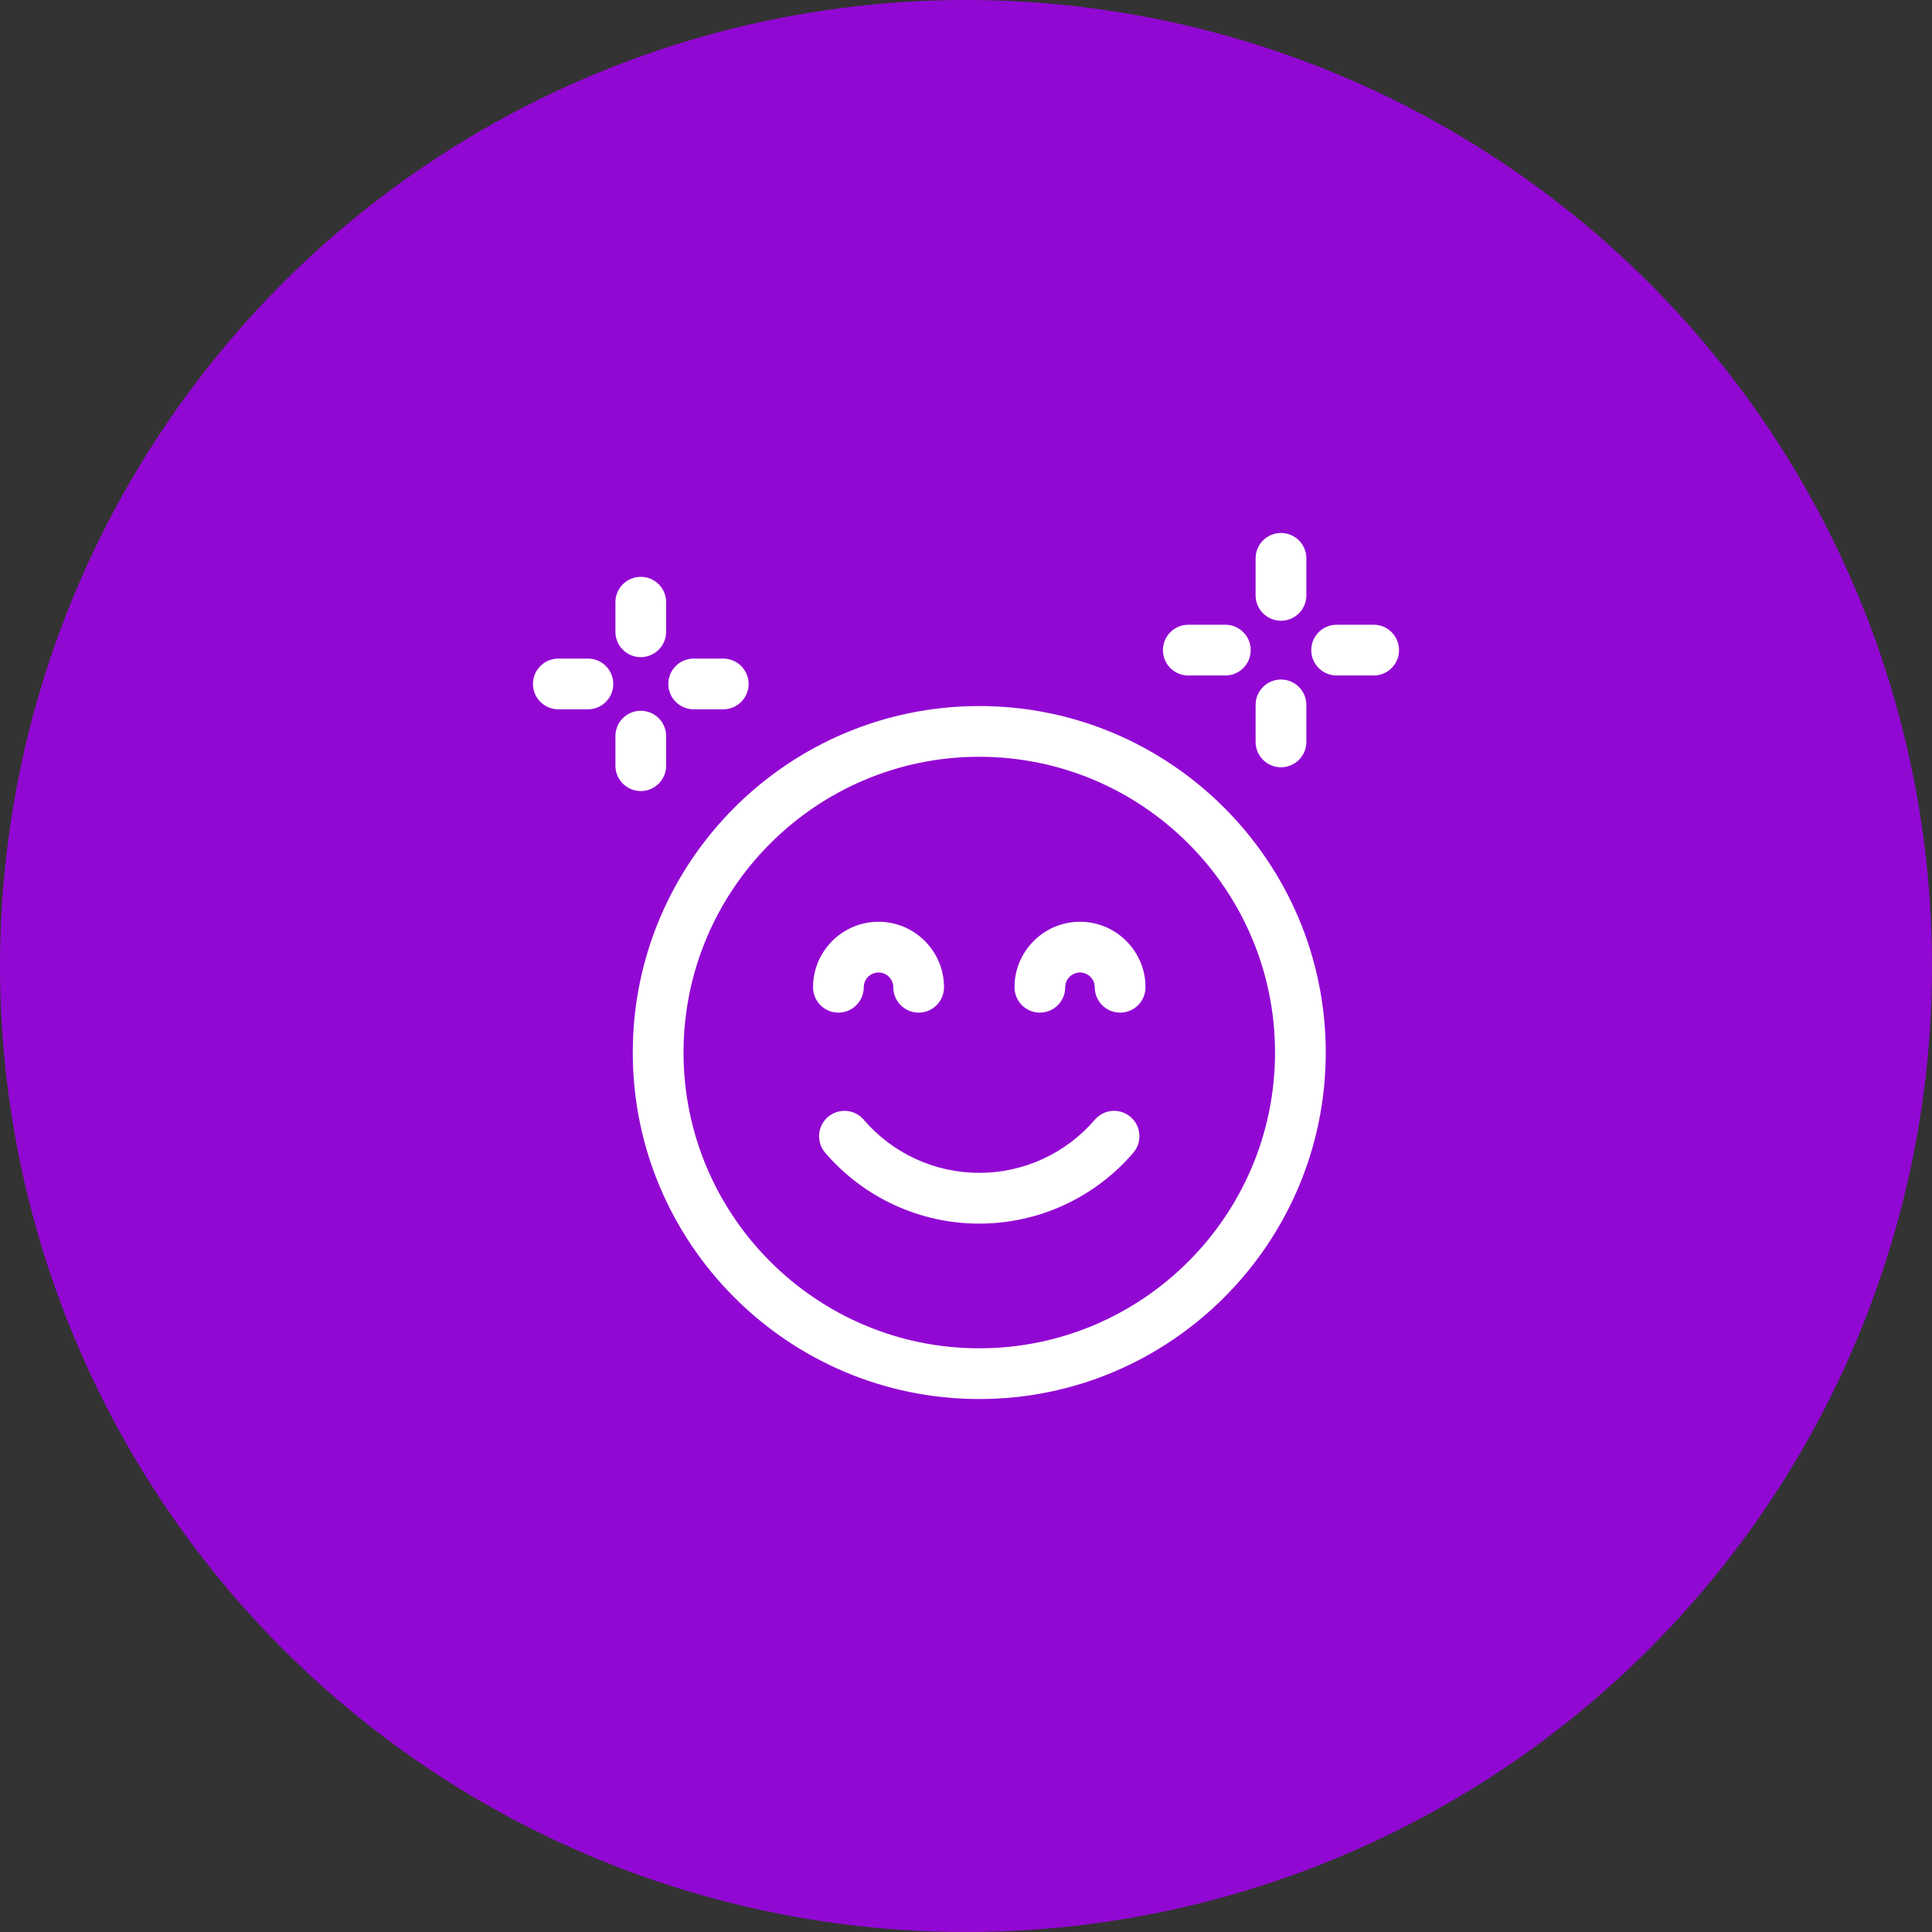 <svg width="58" height="58" viewBox="0 0 58 58" fill="none" xmlns="http://www.w3.org/2000/svg">
<rect x="0" y="0" width="58" height="58" fill="#333333" stroke="none"/>
<circle cx="29" cy="29" r="29" fill="#9208D3"/>
<g clip-path="url(#clip0_1_6479)">
<path d="M29.398 21.196C23.662 21.196 18.996 25.862 18.996 31.598C18.996 37.334 23.662 42 29.398 42C35.134 42 39.8 37.334 39.8 31.598C39.8 25.862 35.134 21.196 29.398 21.196ZM29.398 40.477C24.503 40.477 20.52 36.494 20.52 31.598C20.52 26.702 24.503 22.719 29.398 22.719C34.294 22.719 38.277 26.702 38.277 31.598C38.277 36.494 34.294 40.477 29.398 40.477Z" fill="white"/>
<path d="M33.941 33.532C33.621 33.258 33.141 33.295 32.867 33.615C31.997 34.629 30.733 35.21 29.398 35.21C28.064 35.21 26.799 34.629 25.93 33.615C25.656 33.295 25.175 33.259 24.855 33.532C24.536 33.806 24.499 34.287 24.773 34.607C25.933 35.958 27.619 36.734 29.398 36.734C31.178 36.734 32.863 35.958 34.023 34.606C34.297 34.287 34.26 33.806 33.941 33.532Z" fill="white"/>
<path d="M25.169 30.4C25.59 30.4 25.931 30.059 25.931 29.638C25.931 29.394 26.13 29.195 26.374 29.195C26.618 29.195 26.817 29.394 26.817 29.638C26.817 30.059 27.158 30.4 27.579 30.4C27.999 30.4 28.34 30.059 28.34 29.638C28.34 28.554 27.458 27.672 26.374 27.672C25.29 27.672 24.408 28.554 24.408 29.638C24.408 30.059 24.749 30.4 25.169 30.4Z" fill="white"/>
<path d="M32.422 27.672C31.338 27.672 30.456 28.554 30.456 29.638C30.456 30.059 30.797 30.4 31.218 30.4C31.638 30.4 31.979 30.059 31.979 29.638C31.979 29.394 32.178 29.195 32.422 29.195C32.666 29.195 32.865 29.394 32.865 29.638C32.865 30.059 33.206 30.4 33.627 30.4C34.047 30.4 34.389 30.059 34.389 29.638C34.389 28.554 33.506 27.672 32.422 27.672Z" fill="white"/>
<path d="M35.674 20.279H36.785C37.206 20.279 37.547 19.938 37.547 19.517C37.547 19.096 37.206 18.755 36.785 18.755H35.674C35.253 18.755 34.912 19.096 34.912 19.517C34.912 19.938 35.253 20.279 35.674 20.279Z" fill="white"/>
<path d="M38.456 23.034C38.877 23.034 39.218 22.693 39.218 22.273V21.161C39.218 20.741 38.877 20.4 38.456 20.4C38.035 20.4 37.694 20.741 37.694 21.161V22.273C37.694 22.693 38.035 23.034 38.456 23.034Z" fill="white"/>
<path d="M41.238 18.755H40.127C39.706 18.755 39.365 19.096 39.365 19.517C39.365 19.938 39.706 20.279 40.127 20.279H41.238C41.659 20.279 42 19.938 42 19.517C42 19.096 41.659 18.755 41.238 18.755Z" fill="white"/>
<path d="M38.456 18.635C38.877 18.635 39.218 18.294 39.218 17.873V16.762C39.218 16.341 38.877 16 38.456 16C38.035 16 37.694 16.341 37.694 16.762V17.873C37.694 18.294 38.035 18.635 38.456 18.635Z" fill="white"/>
<path d="M17.649 19.771H16.762C16.341 19.771 16 20.112 16 20.533C16 20.953 16.341 21.294 16.762 21.294H17.649C18.07 21.294 18.411 20.953 18.411 20.533C18.411 20.112 18.07 19.771 17.649 19.771Z" fill="white"/>
<path d="M19.998 22.986V22.099C19.998 21.679 19.657 21.338 19.237 21.338C18.816 21.338 18.475 21.679 18.475 22.099V22.986C18.475 23.407 18.816 23.748 19.237 23.748C19.657 23.748 19.998 23.407 19.998 22.986Z" fill="white"/>
<path d="M20.825 21.294H21.712C22.133 21.294 22.474 20.953 22.474 20.533C22.474 20.112 22.133 19.771 21.712 19.771H20.825C20.404 19.771 20.063 20.112 20.063 20.533C20.063 20.953 20.404 21.294 20.825 21.294Z" fill="white"/>
<path d="M19.237 19.728C19.657 19.728 19.998 19.387 19.998 18.966V18.079C19.998 17.658 19.657 17.317 19.237 17.317C18.816 17.317 18.475 17.658 18.475 18.079V18.966C18.475 19.387 18.816 19.728 19.237 19.728Z" fill="white"/>
</g>
<defs>
<clipPath id="clip0_1_6479">
<rect width="26" height="26" fill="white" transform="translate(16 16)"/>
</clipPath>
</defs>
</svg>
